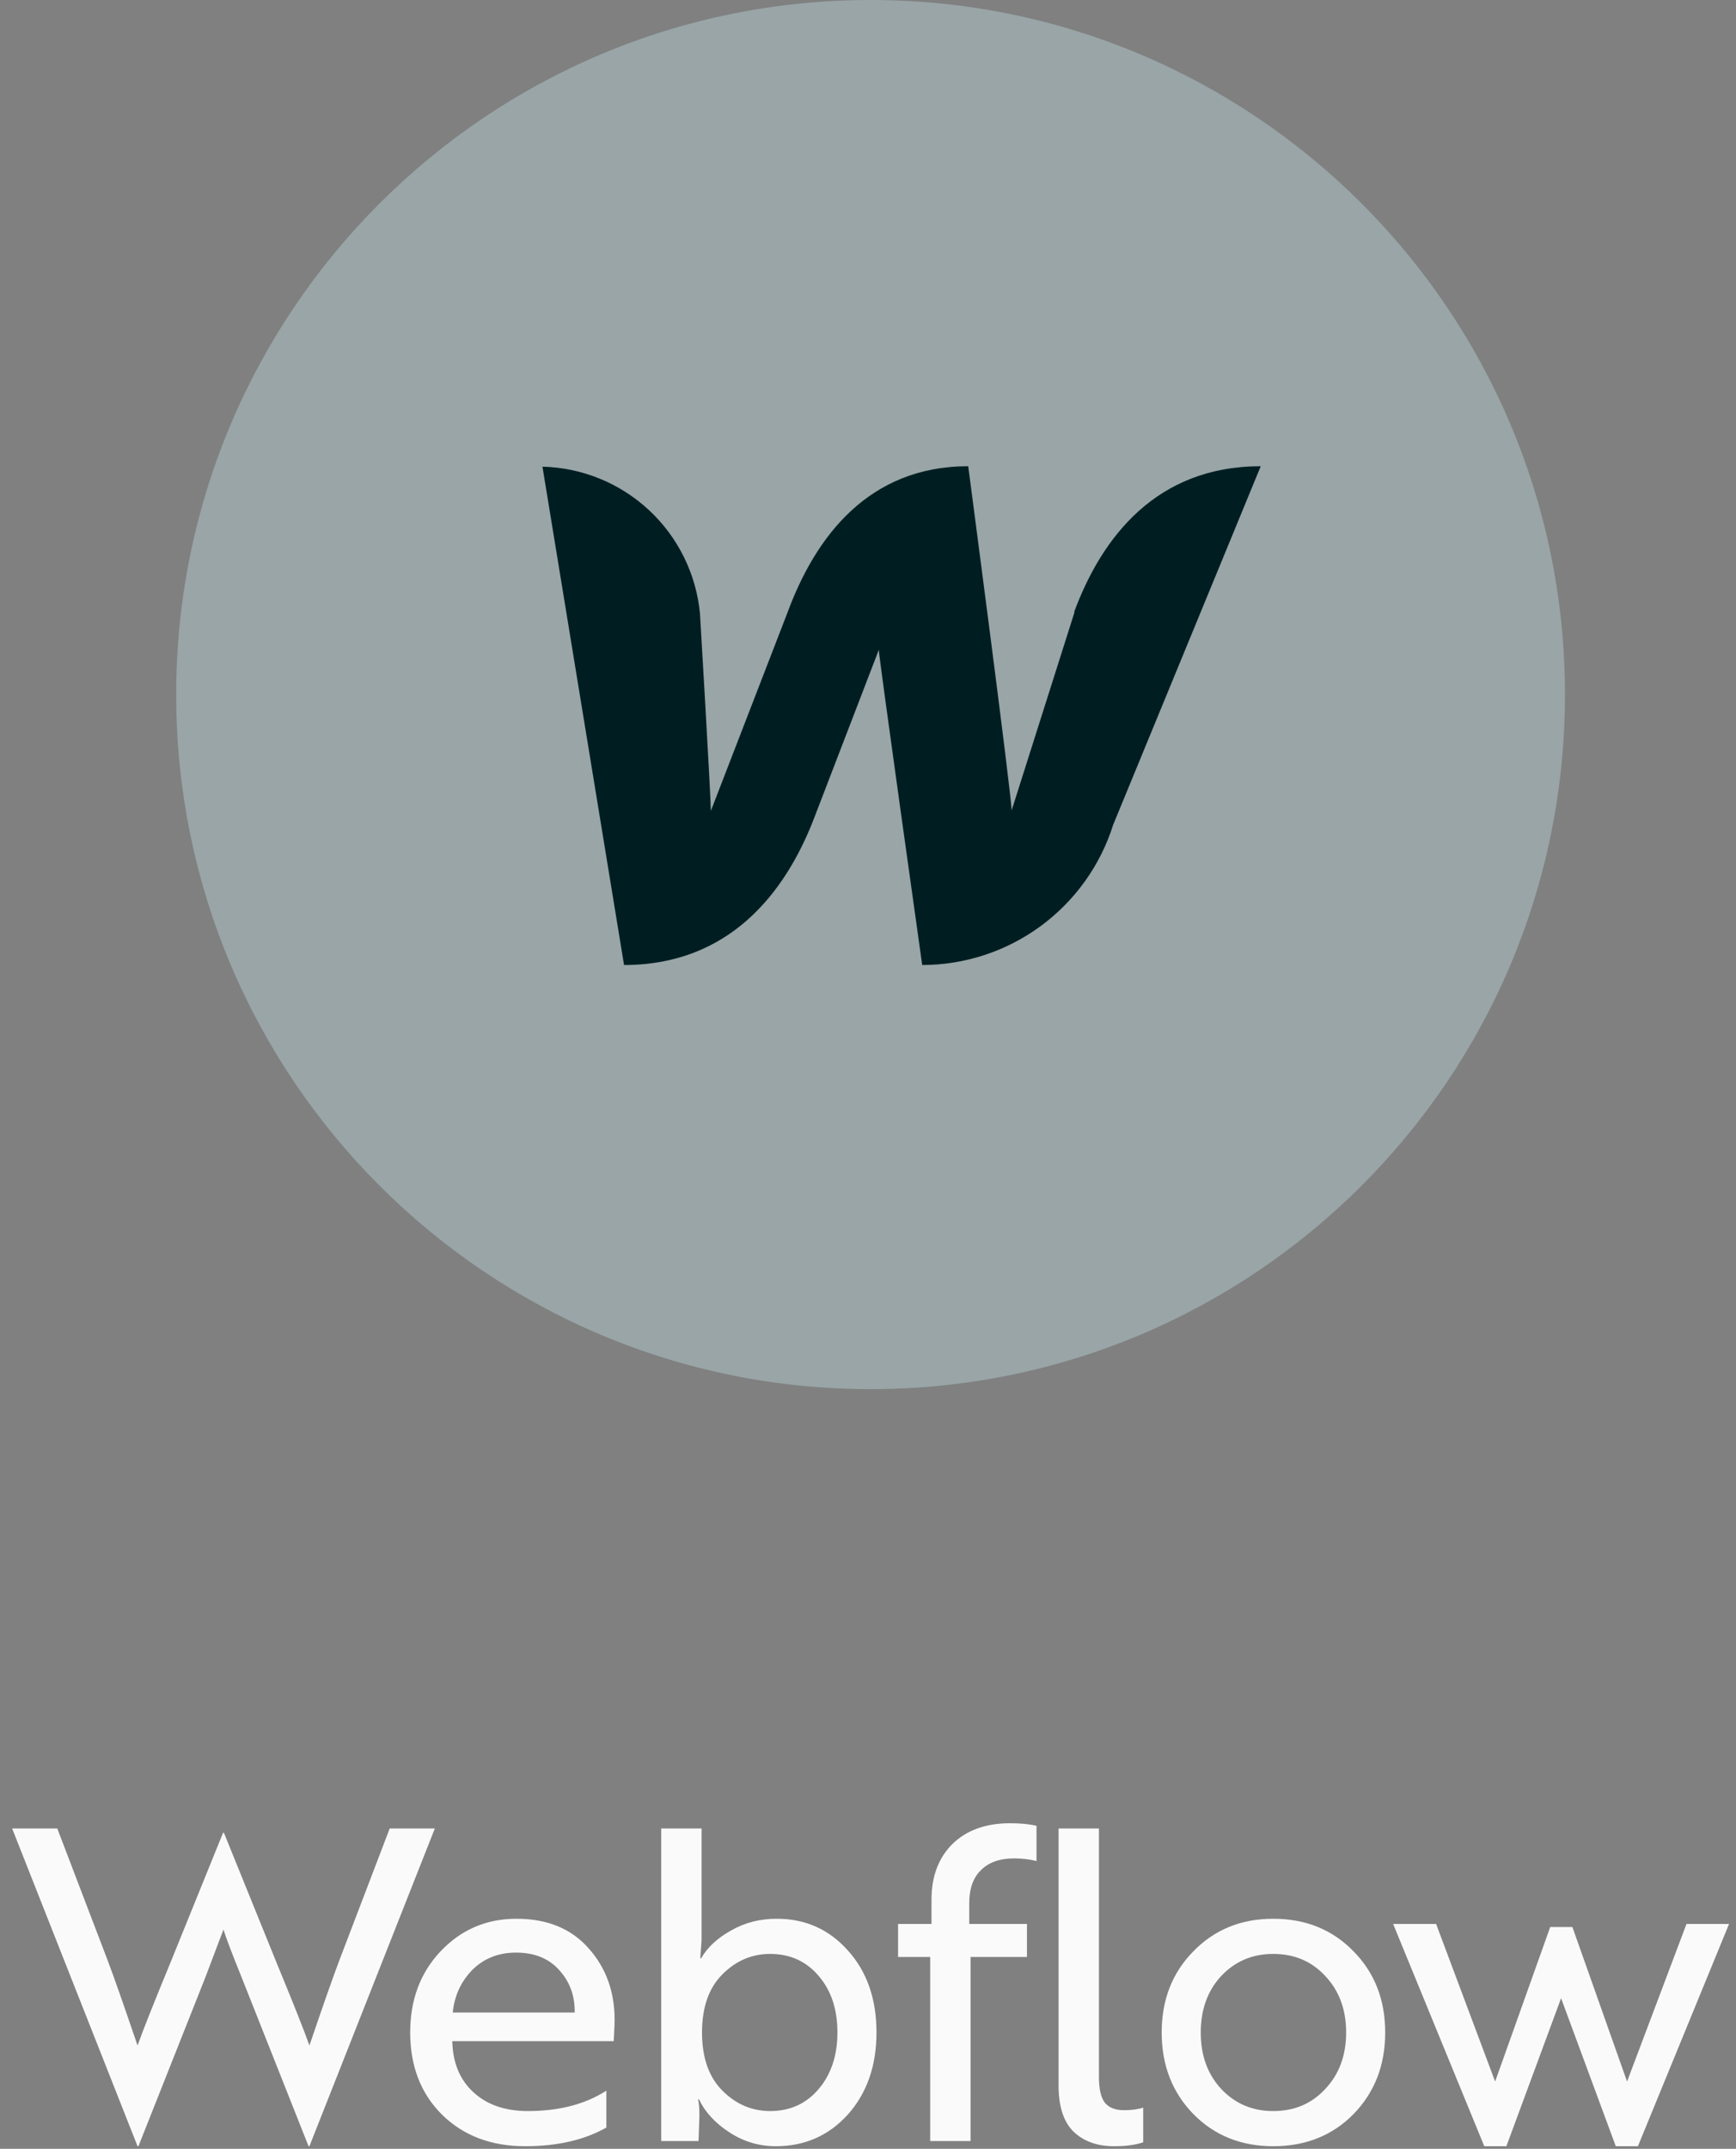 <svg width="80" height="99" viewBox="0 0 80 99" fill="none" xmlns="http://www.w3.org/2000/svg">
<rect x="0" y="0" width="80" height="99" fill="#808080" stroke="none"/>
<g clip-path="url(#clip0_13381_5684)">
<path d="M40.119 64C57.792 64 72.119 49.673 72.119 32C72.119 14.327 57.792 0 40.119 0C22.446 0 8.119 14.327 8.119 32C8.119 49.673 22.446 64 40.119 64Z" fill="#99A5A7"/>
<path d="M49.518 28.2L46.618 37.34C46.618 36.64 44.618 21.48 44.618 21.48C40.018 21.48 37.578 24.74 36.298 28.2L32.758 37.36C32.758 36.7 32.258 28.28 32.258 28.28C32.087 26.457 31.254 24.76 29.916 23.511C28.578 22.261 26.828 21.546 24.998 21.5L28.758 44.46C33.558 44.46 36.158 41.2 37.498 37.74L40.498 29.94C40.498 30.26 42.498 44.46 42.498 44.46C44.461 44.458 46.372 43.83 47.954 42.669C49.536 41.507 50.708 39.872 51.298 38L58.098 21.48C53.298 21.48 50.778 24.74 49.498 28.2H49.518Z" fill="#001E22"/>
</g>
<path d="M0.559 84.24H2.639L4.939 90.26C5.219 90.993 5.685 92.32 6.339 94.24C6.579 93.56 7.079 92.3 7.839 90.46L10.279 84.44H10.319L12.759 90.46C13.519 92.3 14.019 93.56 14.259 94.24C14.912 92.32 15.379 90.993 15.659 90.26L17.959 84.24H20.039L14.259 98.88H14.219L11.119 91.06C10.692 90.007 10.419 89.287 10.299 88.9C10.245 89.033 9.972 89.753 9.479 91.06L6.379 98.88H6.339L0.559 84.24Z" fill="#FAFAFB"/>
<path d="M23.803 88.4C25.216 88.4 26.323 88.853 27.123 89.76C27.923 90.653 28.323 91.753 28.323 93.06C28.323 93.207 28.316 93.393 28.303 93.62C28.289 93.847 28.283 93.987 28.283 94.04H20.843V94.06C20.869 95.047 21.196 95.827 21.823 96.4C22.449 96.973 23.283 97.26 24.323 97.26C25.763 97.26 26.969 96.947 27.943 96.32V98.02C26.929 98.593 25.683 98.88 24.203 98.88C22.629 98.88 21.349 98.393 20.363 97.42C19.389 96.447 18.903 95.187 18.903 93.64C18.903 92.133 19.369 90.887 20.303 89.9C21.249 88.9 22.416 88.4 23.803 88.4ZM26.483 92.72C26.496 91.96 26.263 91.313 25.783 90.78C25.303 90.233 24.636 89.96 23.783 89.96C22.969 89.96 22.296 90.227 21.763 90.76C21.243 91.293 20.943 91.947 20.863 92.72H26.483Z" fill="#FAFAFB"/>
<path d="M30.471 98.64V84.24H32.331V89.4L32.271 90.22H32.311C32.604 89.713 33.064 89.287 33.691 88.94C34.317 88.58 35.017 88.4 35.791 88.4C37.111 88.4 38.204 88.887 39.071 89.86C39.951 90.833 40.391 92.093 40.391 93.64C40.391 95.173 39.951 96.433 39.071 97.42C38.191 98.393 37.084 98.88 35.751 98.88C34.977 98.88 34.264 98.667 33.611 98.24C32.957 97.813 32.491 97.307 32.211 96.72H32.171C32.211 96.92 32.231 97.167 32.231 97.46L32.191 98.64H30.471ZM35.491 90.02C34.651 90.02 33.917 90.333 33.291 90.96C32.664 91.587 32.351 92.48 32.351 93.64C32.351 94.8 32.664 95.693 33.291 96.32C33.917 96.947 34.651 97.26 35.491 97.26C36.411 97.26 37.157 96.92 37.731 96.24C38.304 95.56 38.591 94.693 38.591 93.64C38.591 92.573 38.304 91.707 37.731 91.04C37.157 90.36 36.411 90.02 35.491 90.02Z" fill="#FAFAFB"/>
<path d="M41.386 88.64H42.926V87.52C42.926 86.453 43.246 85.6 43.886 84.96C44.539 84.32 45.426 84 46.546 84C47.039 84 47.446 84.04 47.766 84.12V85.74C47.446 85.66 47.099 85.62 46.726 85.62C46.072 85.62 45.566 85.8 45.206 86.16C44.846 86.507 44.666 87.013 44.666 87.68V88.64H47.326V90.16H44.726V98.64H42.866V90.16H41.386V88.64Z" fill="#FAFAFB"/>
<path d="M48.782 96.08V84.24H50.642V95.7C50.642 96.233 50.729 96.62 50.903 96.86C51.089 97.1 51.389 97.22 51.803 97.22C52.149 97.22 52.443 97.18 52.682 97.1V98.7C52.322 98.82 51.876 98.88 51.343 98.88C50.556 98.88 49.929 98.653 49.462 98.2C49.009 97.747 48.782 97.04 48.782 96.08Z" fill="#FAFAFB"/>
<path d="M58.674 88.4C60.167 88.4 61.401 88.9 62.374 89.9C63.347 90.887 63.834 92.133 63.834 93.64C63.834 95.147 63.347 96.4 62.374 97.4C61.401 98.387 60.167 98.88 58.674 98.88C57.194 98.88 55.967 98.387 54.994 97.4C54.021 96.4 53.534 95.147 53.534 93.64C53.534 92.133 54.021 90.887 54.994 89.9C55.967 88.9 57.194 88.4 58.674 88.4ZM58.674 97.26C59.647 97.26 60.447 96.92 61.074 96.24C61.714 95.56 62.034 94.693 62.034 93.64C62.034 92.587 61.714 91.72 61.074 91.04C60.447 90.36 59.647 90.02 58.674 90.02C57.714 90.02 56.914 90.36 56.274 91.04C55.647 91.72 55.334 92.587 55.334 93.64C55.334 94.693 55.647 95.56 56.274 96.24C56.914 96.92 57.714 97.26 58.674 97.26Z" fill="#FAFAFB"/>
<path d="M72.46 88.78L74.98 95.9L77.719 88.64H79.68L75.48 98.88H74.46L71.939 92.06L69.419 98.88H68.4L64.2 88.64H66.18L68.9 95.9L71.439 88.78H72.46Z" fill="#FAFAFB"/>
<defs>
<clipPath id="clip0_13381_5684">
<rect width="64" height="64" fill="white" transform="translate(8.119)"/>
</clipPath>
</defs>
</svg>
